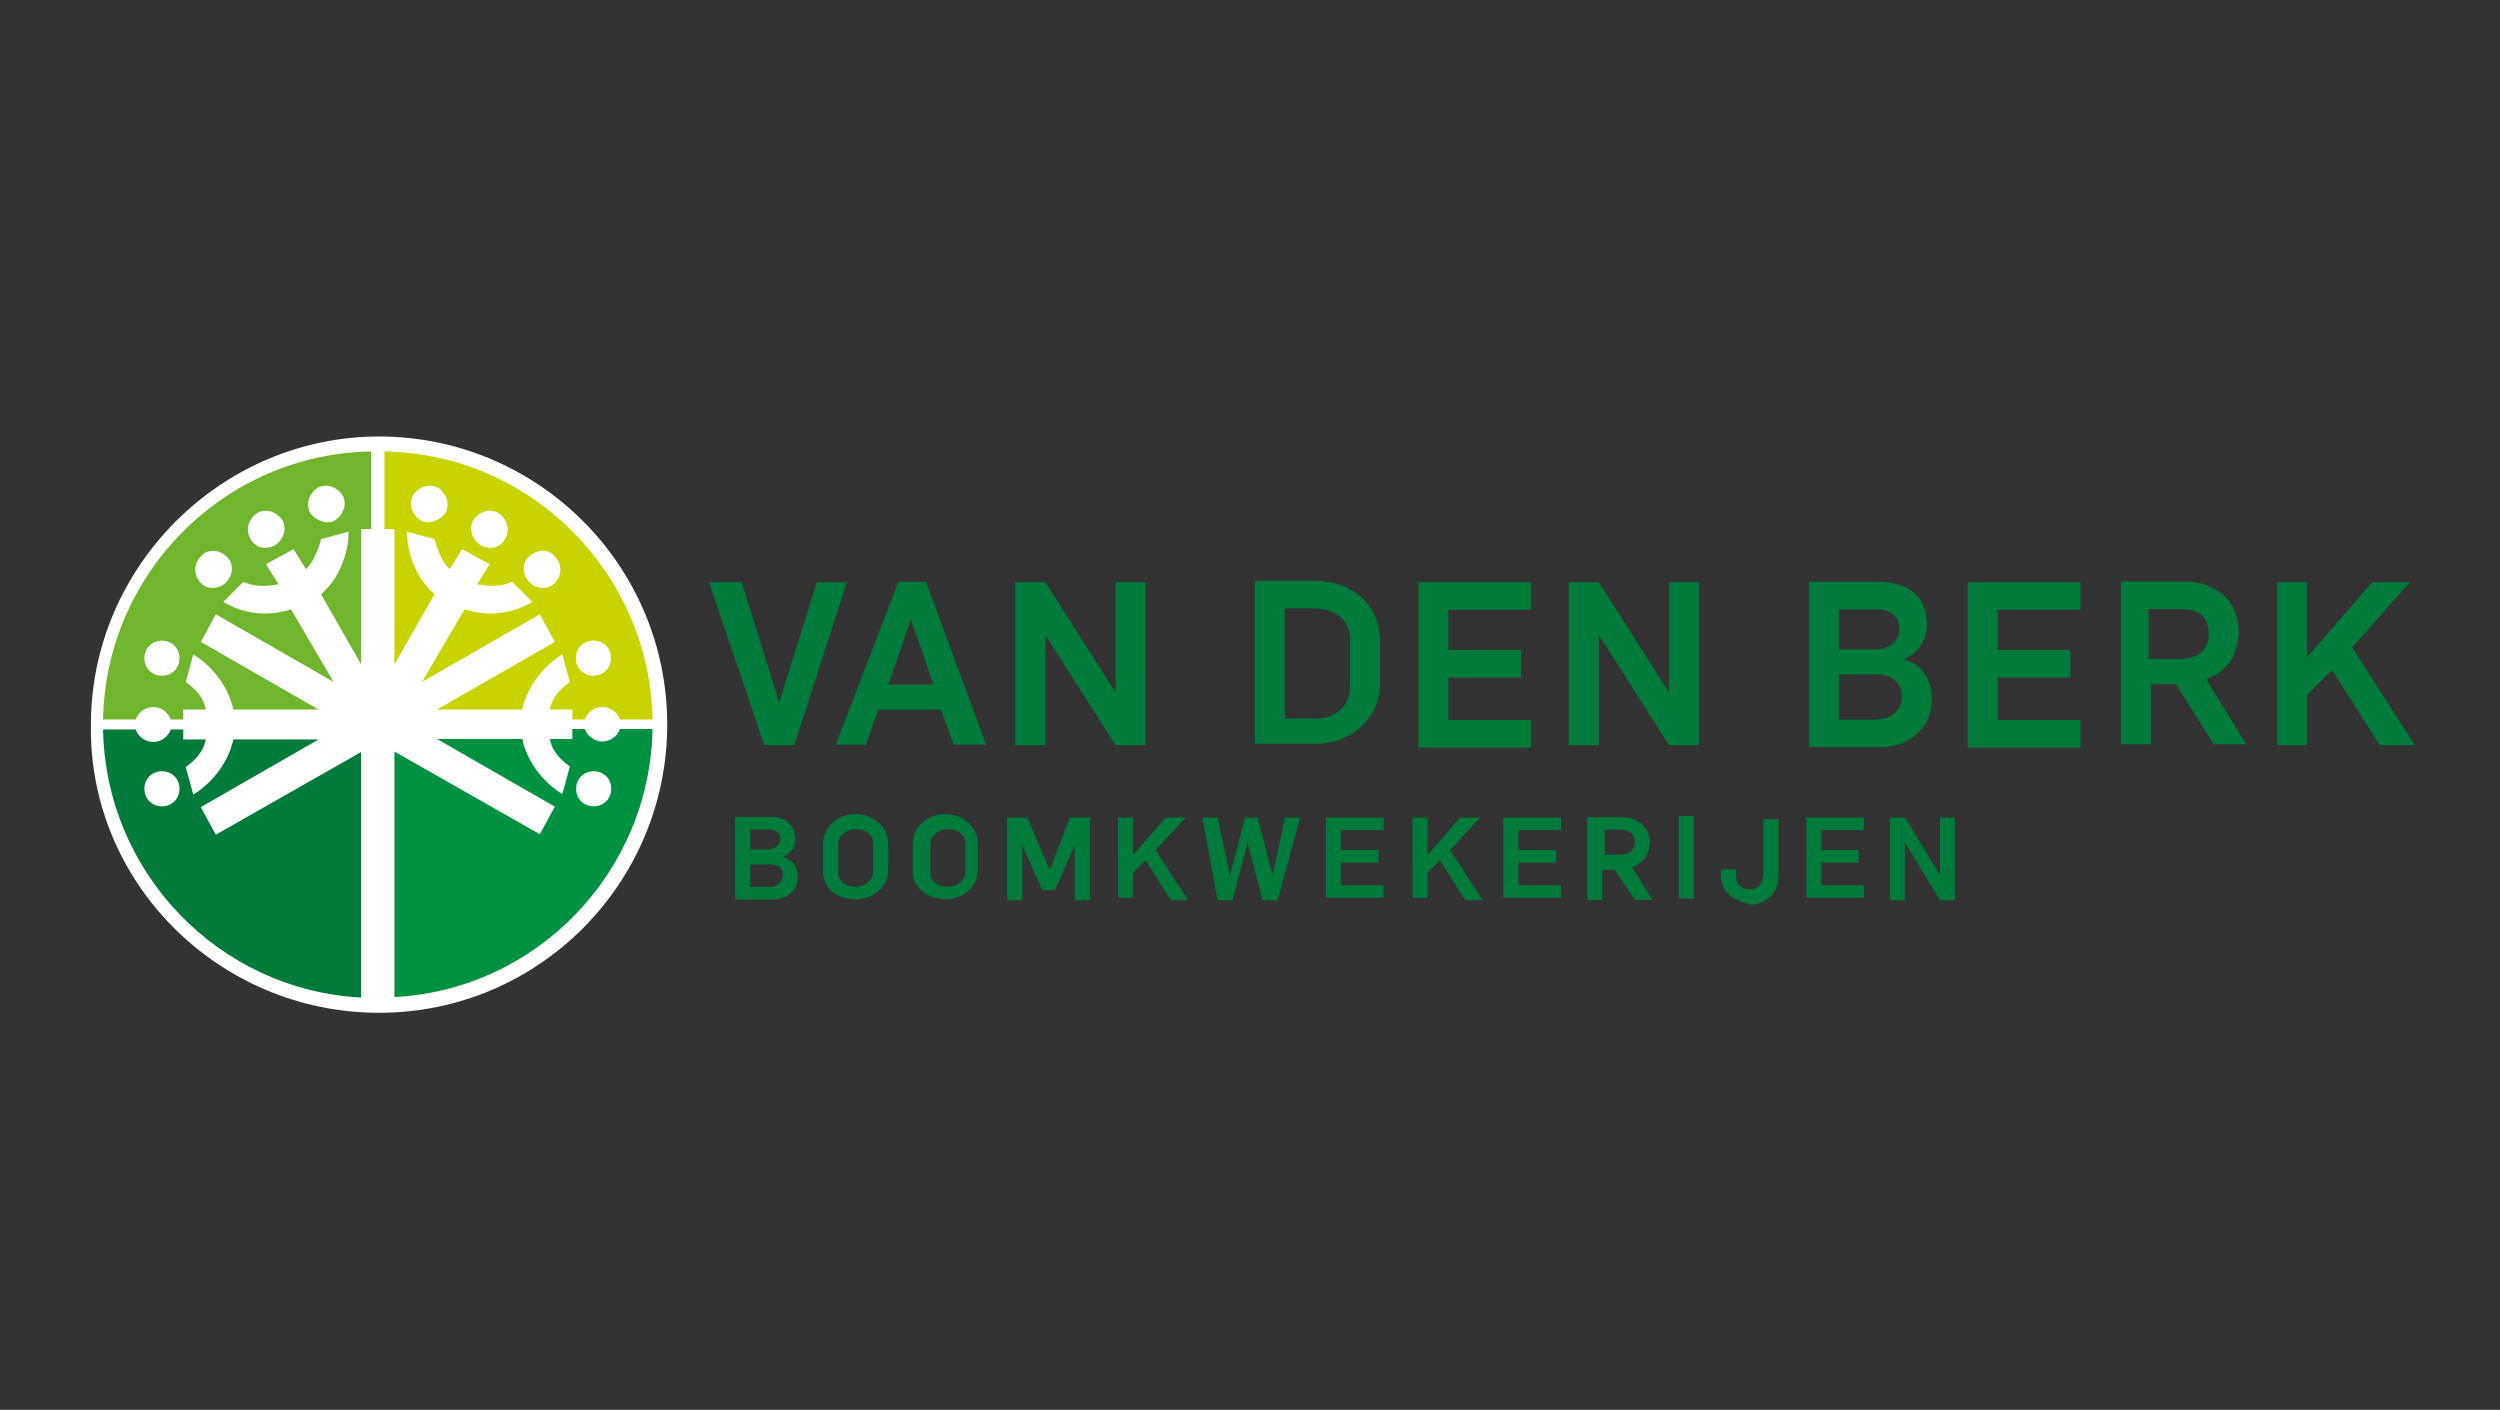 
<svg version="1.1" id="Layer_1" xmlns="http://www.w3.org/2000/svg" xmlns:xlink="http://www.w3.org/1999/xlink" x="0" y="0" viewBox="0 0 133 75" style="enable-background:new 0 0 133.2 74.9" xml:space="preserve"><rect x="0" y="0" width="133" height="75" fill="#333333" stroke="none"/><style>.st1{fill:#fff}.st5{fill:#007b3b}</style><g id="g10" transform="matrix(1.333 0 0 -1.333 0 188.973)"><g id="g12"><defs><path id="SVGID_1_" d="M-19.4 87.4h149v49.7h-149z"/></defs><clipPath id="SVGID_2_"><use xlink:href="#SVGID_1_" style="overflow:visible"/></clipPath><g id="g14" style="clip-path:url(#SVGID_2_)"><g id="g20" transform="translate(60.228 29.345)"><path id="path22" class="st1" d="M-45.1 72c6.4 0 11.5 5.2 11.5 11.5 0 6.4-5.2 11.5-11.5 11.5s-11.5-5.2-11.5-11.5c-.1-6.3 5.1-11.5 11.5-11.5"/></g><g id="g24" transform="translate(62.642 82.248)"><path id="path26" d="M-46.9 33v5.4h-.4v3.1c5.9-.1 10.6-4.9 10.7-10.7h-1.3c-.1.3-.4.5-.7.5-.3 0-.6-.2-.7-.5h-.5v.4h-.9c.1.5.4.8.8 1.1l-.3 1.1c-.8-.5-1.4-1.3-1.6-2.2h-3.4l4.7 2.7-.6 1.1-4.7-2.7 1.7 2.9c.9-.3 1.9-.2 2.7.3l-.8.8c-.4-.2-.9-.2-1.4-.1l.5.8-1.1.6-.5-.8c-.3.3-.5.8-.6 1.2l-1.1.3c0-.9.4-1.9 1.1-2.5l-1.6-2.8z" style="fill:#c8d400"/></g><g id="g28" transform="translate(57.814 82.248)"><path id="path30" d="M-43.4 33v5.4h.4v3.1c-5.9-.1-10.6-4.9-10.7-10.7h1.3c.1.3.4.5.7.5.3 0 .6-.2.7-.5h.5v.4h.9c-.1.5-.4.8-.8 1.1l.3 1.1c.8-.5 1.4-1.3 1.6-2.2h3.4l-4.7 2.7.6 1.1 4.7-2.7-1.7 2.9c-.9-.3-1.9-.2-2.7.3l.8.8c.4-.2.9-.2 1.4-.1l-.5.8 1.1.6.5-.8c.3.3.5.8.6 1.2l1.1.3c0-.9-.4-1.9-1.1-2.5l1.6-2.8z" style="fill:#70b62c"/></g><g id="g32" transform="translate(62.642 69.072)"><path id="path34" d="M-46.9 42.7v-9.8c5.7.3 10.2 5 10.3 10.7h-1.3c-.1-.3-.4-.5-.7-.5-.3 0-.6.2-.7.5h-.5v-.4h-.9c.1-.5.4-.8.8-1.1l-.3-1.1c-.8.5-1.4 1.3-1.6 2.2h-3.4l4.7-2.7-.6-1.1-5.8 3.3z" style="fill:#009240"/></g><g id="g36" transform="translate(57.814 69.053)"><path id="path38" class="st5" d="M-43.4 42.7v-9.8c-5.7.3-10.2 5-10.3 10.7h1.3c.1-.3.4-.5.7-.5.3 0 .6.2.7.5h.5v-.4h.9c-.1-.5-.4-.8-.8-1.1l.3-1.1c.8.5 1.4 1.3 1.6 2.2h3.4l-4.7-2.7.6-1.1 5.8 3.3z"/></g><g id="g40" transform="translate(30.163 63.285)"><path id="path42" class="st1" d="M-23 47c0-.4-.3-.7-.7-.7-.4 0-.7.3-.7.7 0 .4.3.7.7.7.4 0 .7-.3.7-.7"/></g><g id="g44" transform="translate(30.163 83.196)"><path id="path46" class="st1" d="M-23 32.3c0 .4-.3.7-.7.7-.4 0-.7-.3-.7-.7 0-.4.3-.7.7-.7.4 0 .7.3.7.7"/></g><g id="g48" transform="translate(36.574 94.3)"><path id="path50" class="st1" d="M-27.7 24.1c.3.2.5.6.3 1-.2.3-.6.5-1 .3-.3-.2-.5-.6-.3-1s.6-.5 1-.3m4.5 2.6c.3.2.5.6.3 1-.2.3-.6.5-1 .3-.3-.2-.5-.6-.3-1 .2-.3.7-.5 1-.3m-2.4-1c.3.2.5.6.3 1-.2.3-.6.5-1 .3-.3-.2-.5-.6-.3-1s.6-.5 1-.3"/></g><g id="g52" transform="translate(90.294 63.285)"><path id="path54" class="st1" d="M-67.3 47c0-.4.3-.7.7-.7.4 0 .7.3.7.7 0 .4-.3.7-.7.7-.4 0-.7-.3-.7-.7"/></g><g id="g56" transform="translate(83.883 94.3)"><path id="path58" class="st1" d="M-62.6 24.1c-.3.2-.5.6-.3 1 .2.3.6.5 1 .3.3-.2.5-.6.3-1s-.6-.5-1-.3m-4.5 2.6c-.3.2-.5.6-.3 1 .2.3.6.5 1 .3.3-.2.5-.6.3-1-.2-.3-.7-.5-1-.3m2.4-1c-.3.2-.5.6-.3 1 .2.3.6.5 1 .3.3-.2.5-.6.3-1s-.6-.5-1-.3m3.8-4.5c0 .4.3.7.7.7.4 0 .7-.3.7-.7 0-.4-.3-.7-.7-.7-.4 0-.7.3-.7.7"/></g><g id="g60" transform="translate(110.499 94.728)"><path id="path62" class="st5" d="M-82.2 23.8h1.3l1.5-4.8 1.5 4.8h1.2l-2.1-6.5H-80l-2.2 6.5z"/></g><g id="g64" transform="translate(144.655 79.246)"><path id="path66" class="st5" d="m-107.4 35.2-.9 2.6-.9-2.6h1.8zm-1.4 4.1h1.1l2.4-6.5h-1.3l-.5 1.4h-2.5l-.5-1.4h-1.2l2.5 6.5z"/></g><g id="g68" transform="translate(156.922 94.728)"><path id="path70" class="st5" d="M-116.4 23.8h1.2l2.8-4.4v4.4h1.2v-6.5h-1.2l-2.8 4.4v-4.4h-1.2v6.5z"/></g><g id="g72" transform="translate(202.478 74.085)"><path id="path74" class="st5" d="M-150 39c.6 0 1.4.3 1.4 1.3v1.9c0 .8-.7 1.2-1.4 1.2h-1.2V39h1.2zm-2.5 5.5h2.5c1.4 0 2.6-.9 2.6-2.4v-1.7c0-1.5-1.3-2.4-2.5-2.4h-2.5v6.5z"/></g><g id="g76" transform="translate(218.105 94.728)"><path id="path78" class="st5" d="M-161.5 23.8h4.5v-1.1h-3.3v-1.6h2.9V20h-2.9v-1.7h3.3v-1.1h-4.5v6.6z"/></g><g id="g80" transform="translate(241.11 94.728)"><path id="path82" class="st5" d="M-178.5 23.8h1.2l2.8-4.4v4.4h1.2v-6.5h-1.2l-2.8 4.4v-4.4h-1.2v6.5z"/></g><g id="g84" transform="translate(287.6 73.946)"><path id="path86" class="st5" d="M-212.8 39.1c.6 0 1.1.3 1.1.9 0 .6-.4.9-1 .9h-1.5v-1.8h1.4zm0 2.8c.6 0 1 .3 1 .8 0 .6-.4.8-1 .8h-1.4v-1.6h1.4zm-2.7 2.7h2.8c1.3 0 2-.6 2-1.7 0-.6-.3-1.1-.9-1.4.7-.2 1.1-.8 1.1-1.6 0-1.2-1-1.9-2-1.9h-2.9v6.6z"/></g><g id="g88" transform="translate(301.53 94.728)"><path id="path90" class="st5" d="M-223 23.8h4.5v-1.1h-3.3v-1.6h2.9V20h-2.9v-1.7h3.3v-1.1h-4.5v6.6z"/></g><g id="g92" transform="translate(333.747 83.16)"><path id="path94" class="st5" d="M-246.8 32.3c.7 0 1.2.3 1.2 1 0 .8-.5 1-1.2 1h-1.2v-2h1.2zm-2.4 3.1h2.6c1.2 0 2.2-.7 2.2-2 0-.8-.4-1.6-1.3-1.9l1.6-2.6h-1.3l-1.5 2.4h-1v-2.4h-1.2v6.5z"/></g><g id="g96" transform="translate(348.474 94.728)"><path id="path98" class="st5" d="M-257.6 23.8h1.2v-3l2.6 3h1.5l-2.3-2.6 2.5-3.9h-1.4l-1.9 3-1-1v-2h-1.2v6.5z"/></g><g id="g100" transform="translate(119.64 48.564)"><path id="path102" class="st5" d="M-88.9 57.8c.3 0 .5.2.5.5s-.2.4-.5.4h-.8v-.9h.8zm-.1 1.5c.3 0 .5.2.5.4 0 .3-.2.4-.5.4h-.7v-.8h.7zm-1.3 1.3h1.4c.6 0 1-.3 1-.9 0-.3-.1-.5-.5-.7.4-.1.6-.4.6-.8 0-.6-.5-.9-1-.9h-1.5v3.3z"/></g><g id="g104" transform="translate(135.45 50.873)"><path id="path106" class="st5" d="M-100.6 56.1v1.1c0 .4-.3.6-.7.6-.3 0-.7-.2-.7-.6v-1.1c0-.4.3-.6.7-.6.3 0 .7.2.7.6m-2 0v1.1c0 .8.7 1.2 1.3 1.2.7 0 1.3-.5 1.3-1.2v-1c0-.8-.7-1.2-1.3-1.2-.7 0-1.3.4-1.3 1.1"/></g><g id="g108" transform="translate(149.428 50.873)"><path id="path110" class="st5" d="M-110.9 56.1v1.1c0 .4-.3.6-.7.6-.3 0-.7-.2-.7-.6v-1.1c0-.4.3-.6.7-.6.3 0 .7.2.7.6m-2.1 0v1.1c0 .8.7 1.2 1.3 1.2.7 0 1.3-.5 1.3-1.2v-1c0-.8-.7-1.2-1.3-1.2-.6 0-1.3.4-1.3 1.1"/></g><g id="g112" transform="translate(155.897 59.138)"><path id="path114" class="st5" d="M-115.7 50h.8l.9-2.1.8 2.1h.8v-3.3h-.6v2.2l-.8-1.8h-.5l-.8 1.8v-2.2h-.6V50z"/></g><g id="g116" transform="translate(172.519 59.138)"><path id="path118" class="st5" d="M-127.9 50h.6v-1.5l1.3 1.5h.8l-1.2-1.3 1.3-2h-.7l-1 1.6-.5-.5v-1h-.6V50z"/></g><g id="g120" transform="translate(185.491 59.138)"><path id="path122" class="st5" d="M-137.5 50h.6l.5-2.3.6 2.3h.5l.6-2.3.5 2.3h.6l-.9-3.3h-.6l-.6 2.3-.6-2.3h-.6l-.6 3.3z"/></g><g id="g124" transform="translate(204.316 59.138)"><path id="path126" class="st5" d="M-151.4 50h2.3v-.5h-1.7v-.8h1.5v-.5h-1.5v-.9h1.7v-.5h-2.3V50z"/></g><g id="g128" transform="translate(217.272 59.138)"><path id="path130" class="st5" d="M-160.9 50h.6v-1.5l1.3 1.5h.8l-1.2-1.3 1.3-2h-.7l-1 1.6-.5-.5v-1h-.6V50z"/></g><g id="g132" transform="translate(231.3 59.138)"><path id="path134" class="st5" d="M-171.3 50h2.3v-.5h-1.7v-.8h1.5v-.5h-1.5v-.9h1.7v-.5h-2.3V50z"/></g><g id="g136" transform="translate(248.945 53.252)"><path id="path138" class="st5" d="M-184.3 54.4c.4 0 .6.2.6.5 0 .4-.3.5-.6.5h-.6v-1h.6zm-1.2 1.5h1.3c.6 0 1.1-.4 1.1-1 0-.4-.2-.8-.7-1l.8-1.3h-.7l-.8 1.2h-.5v-1.2h-.6v3.3z"/></g><path id="path140" class="st5" d="M67 109.2h.6v-3.3H67v3.3z"/><g id="g142" transform="translate(263.981 50.467)"><path id="path144" class="st5" d="M-195.3 56.4v.2h.6v-.2c0-.3.1-.6.6-.6.3 0 .5.3.5.6v2.2h.6v-2.3c0-.5-.4-1.1-1.1-1.1-.8.2-1.2.5-1.2 1.2"/></g><g id="g146" transform="translate(276.988 59.138)"><path id="path148" class="st5" d="M-204.9 50h2.3v-.5h-1.7v-.8h1.5v-.5h-1.5v-.9h1.7v-.5h-2.3V50z"/></g><g id="g150" transform="translate(289.926 59.138)"><path id="path152" class="st5" d="M-214.5 50h.6l1.4-2.3V50h.6v-3.3h-.6l-1.4 2.3v-2.3h-.6V50z"/></g></g></g></g></svg>